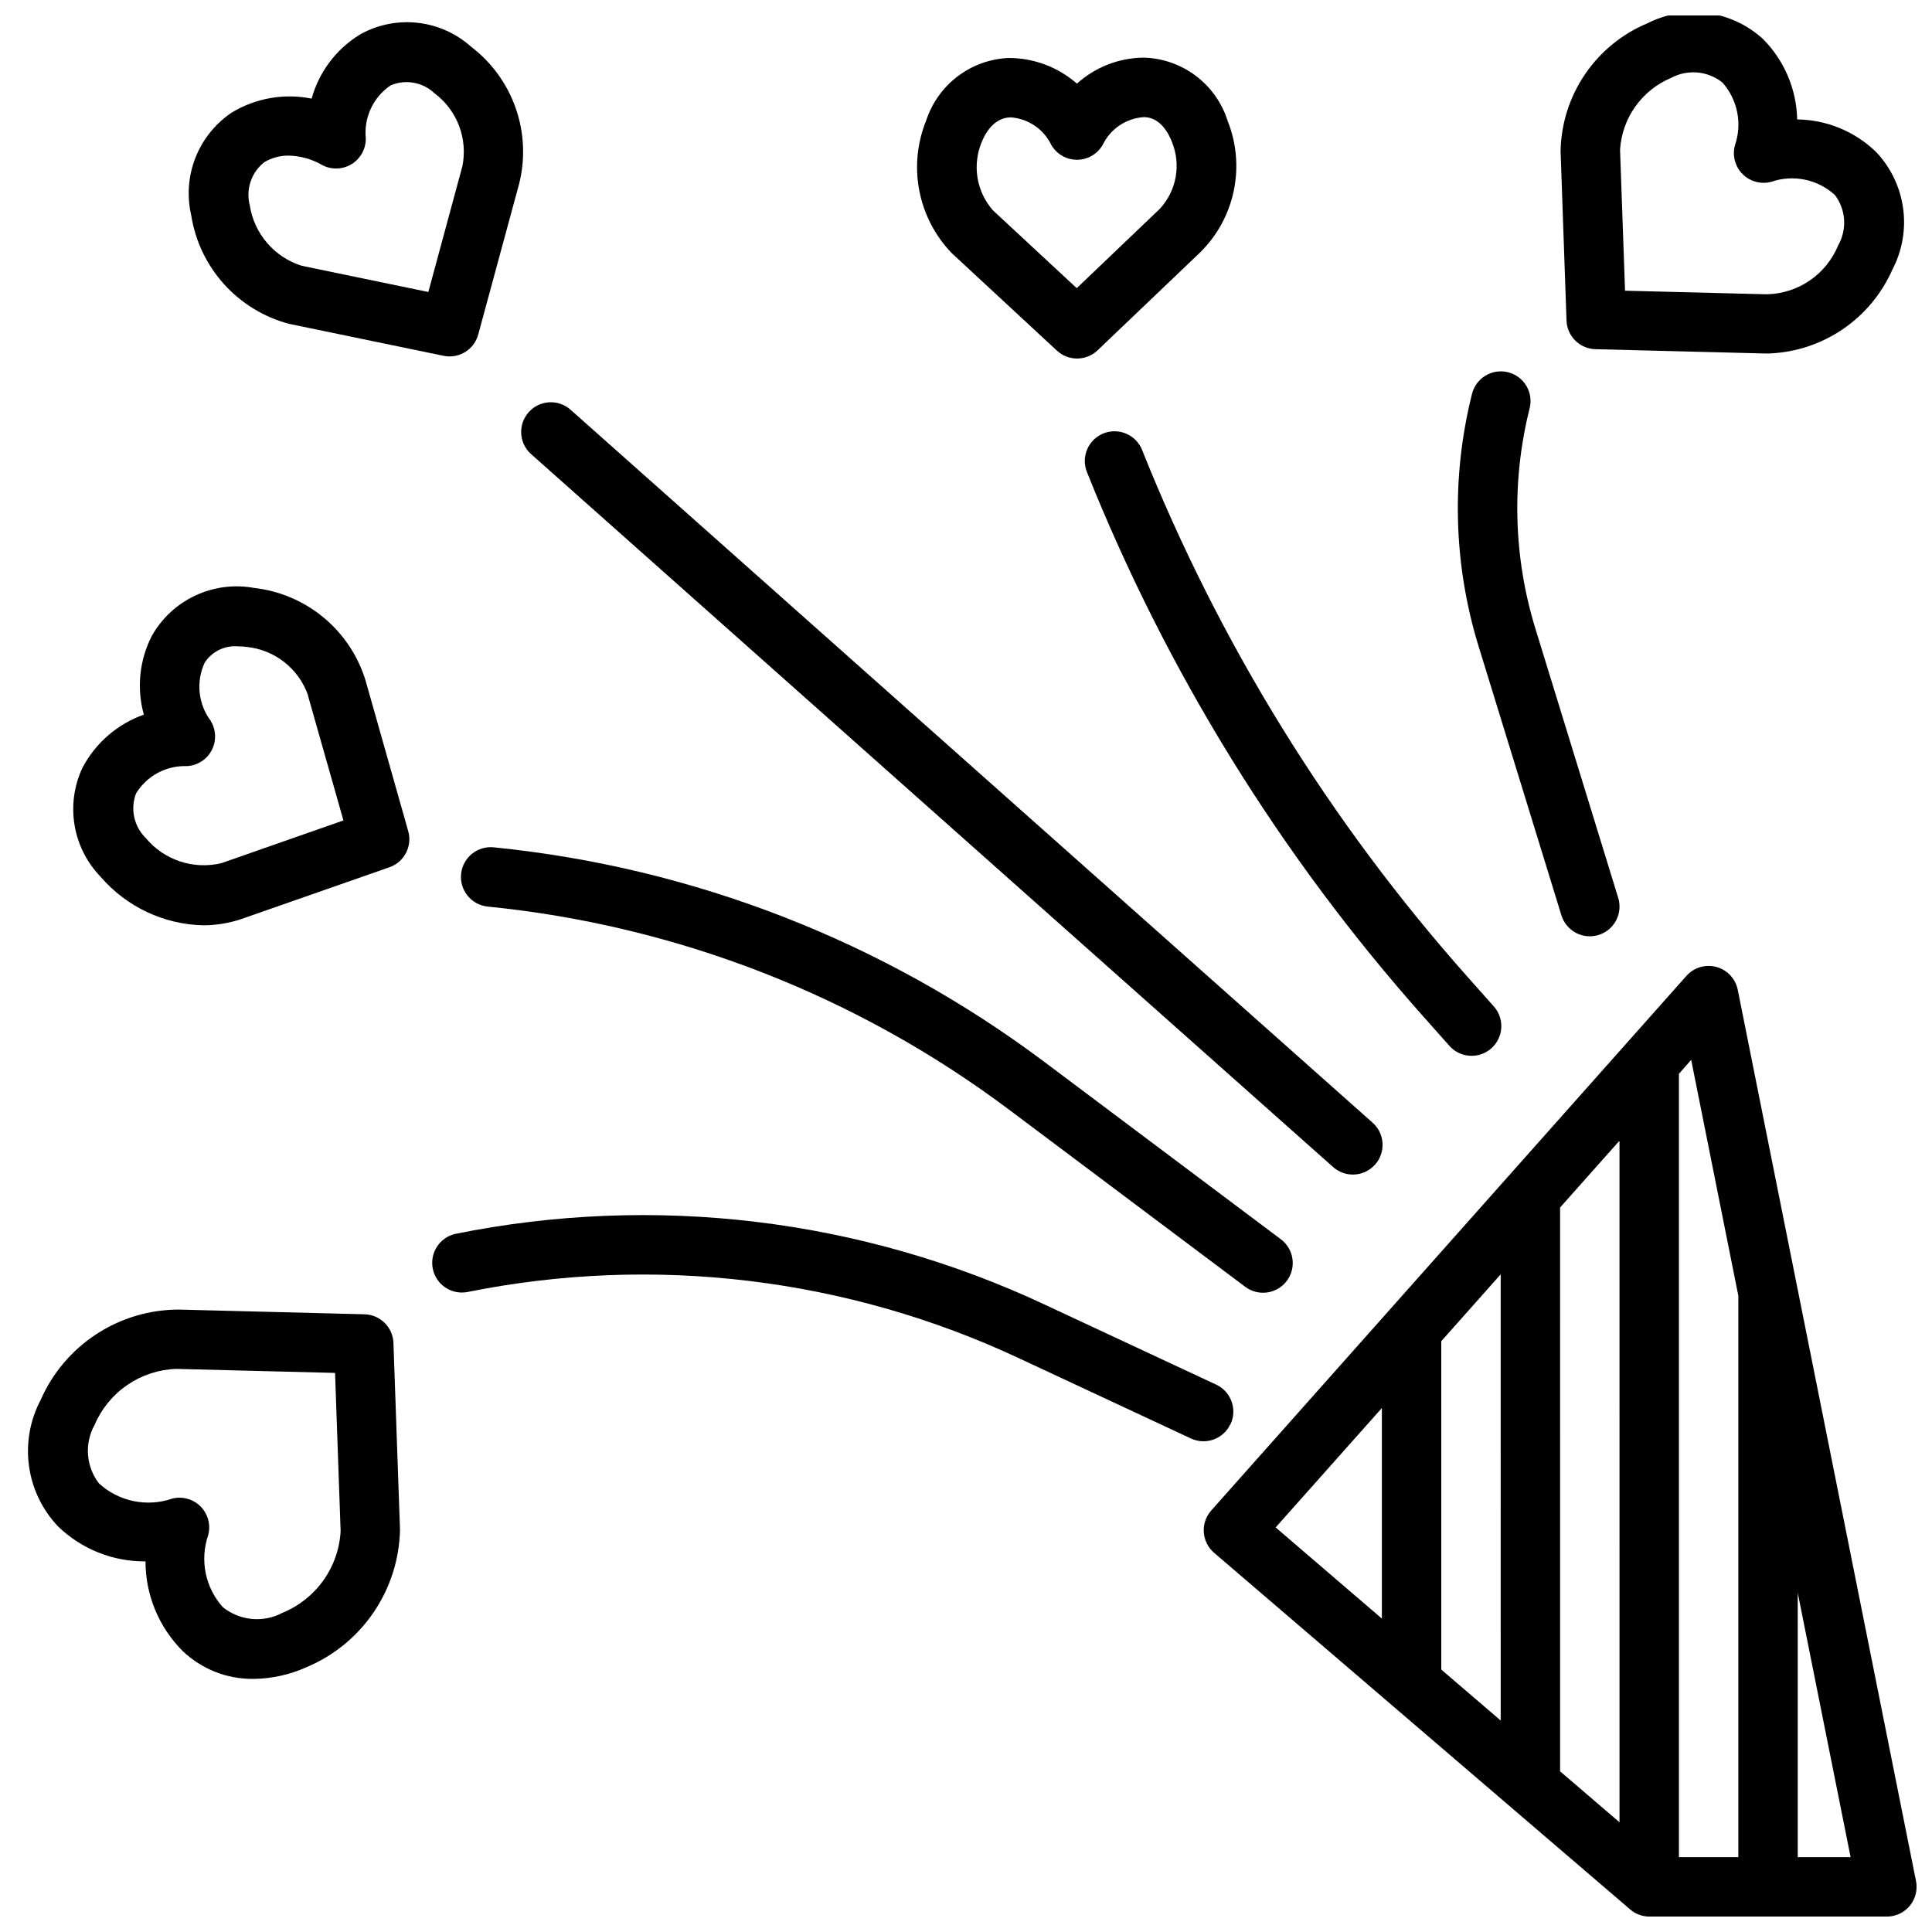 <?xml version="1.0" encoding="UTF-8"?>
<!-- Uploaded to: ICON Repo, www.svgrepo.com, Generator: ICON Repo Mixer Tools -->
<svg width="800px" height="800px" version="1.1" viewBox="144 144 512 512" xmlns="http://www.w3.org/2000/svg">
 <defs>
  <clipPath id="b">
   <path d="m462 399h189.9v252.9h-189.9z"/>
  </clipPath>
  <clipPath id="a">
   <path d="m557 148.09h92v89.906h-92z"/>
  </clipPath>
 </defs>
 <g clip-path="url(#b)">
  <path d="m604.52 406.3c-0.59-2.926-2.781-5.266-5.66-6.047-2.879-0.781-5.953 0.133-7.938 2.363l-125.95 141.7c-1.398 1.582-2.102 3.66-1.953 5.766 0.148 2.106 1.137 4.066 2.742 5.438l110.21 94.465c1.414 1.23 3.219 1.914 5.094 1.926h62.977c2.363 0 4.602-1.062 6.098-2.891 1.496-1.832 2.09-4.238 1.617-6.555zm-12.336 18.586 12.492 62.496v148.78h-15.746v-207.59zm-34.742 39.117 15.742-17.711 0.004 180.63-15.742-13.5zm-15.742 135.95-15.742-13.492-0.004-87.035 15.742-17.711zm-31.488-82.816v55.805l-28.152-24.156zm110.21 119.03v-70.062l14.012 70.062z"/>
 </g>
 <g clip-path="url(#a)">
  <path d="m566.82 236.54 44.762 1.133h1.289c6.965-0.277 13.715-2.504 19.48-6.426 5.766-3.922 10.316-9.383 13.133-15.766 2.629-4.992 3.629-10.68 2.863-16.27-0.762-5.59-3.258-10.801-7.129-14.902-5.613-5.465-13.113-8.566-20.949-8.66-0.168-8.023-3.43-15.676-9.102-21.355-4.07-3.703-9.168-6.078-14.621-6.82-5.453-0.738-11.004 0.195-15.914 2.68-6.715 2.793-12.469 7.484-16.566 13.496-4.094 6.008-6.352 13.082-6.496 20.355l1.574 44.957c0.152 4.156 3.516 7.477 7.676 7.578zm20.07-71.91c4.363-2.332 9.695-1.848 13.566 1.234 1.98 2.234 3.336 4.957 3.918 7.883 0.582 2.93 0.371 5.961-0.605 8.785-0.73 2.715 0.043 5.617 2.031 7.606 1.988 1.992 4.887 2.769 7.606 2.043 2.863-0.984 5.941-1.18 8.91-0.566 2.965 0.617 5.715 2.019 7.949 4.062 2.93 3.871 3.273 9.109 0.875 13.328-1.543 3.769-4.152 7.004-7.508 9.312-3.356 2.305-7.312 3.582-11.387 3.668h-0.172l-37.422-0.945-1.324-37.375c0.258-4.125 1.664-8.094 4.062-11.457 2.398-3.363 5.688-5.988 9.5-7.578z"/>
 </g>
 <path d="m424.09 236.92c3.055 2.824 7.777 2.785 10.785-0.086l27.262-26.023v-0.004c4.481-4.445 7.551-10.113 8.832-16.297 1.281-6.18 0.715-12.602-1.629-18.465-1.5-4.773-4.461-8.957-8.457-11.969-4-3.008-8.84-4.688-13.844-4.805-6.527 0.07-12.801 2.523-17.641 6.894-5.008-4.394-11.445-6.812-18.109-6.801h-0.078c-4.871 0.227-9.559 1.93-13.445 4.883-3.883 2.953-6.777 7.016-8.305 11.648-2.406 5.898-3.047 12.375-1.836 18.629 1.207 6.258 4.211 12.027 8.645 16.605zm-19.945-55.238c0.789-1.945 3.023-6.481 7.652-6.582h-0.004c4.656 0.309 8.789 3.102 10.809 7.305 1.406 2.434 4 3.934 6.812 3.938 2.809-0.004 5.402-1.504 6.809-3.938 2.051-4.281 6.277-7.109 11.02-7.367 4.394 0.078 6.598 4.637 7.336 6.598 1.203 2.934 1.543 6.152 0.984 9.273-0.555 3.121-1.988 6.019-4.133 8.359l-0.117 0.125-21.965 20.973-22.215-20.625c-2.133-2.43-3.547-5.41-4.074-8.602-0.527-3.191-0.152-6.469 1.086-9.457z"/>
 <path d="m240.6 492.3-49.27-1.25c-7.762 0.016-15.352 2.289-21.844 6.547-6.492 4.254-11.605 10.305-14.715 17.414-2.824 5.348-3.906 11.441-3.094 17.434 0.812 5.992 3.477 11.582 7.621 15.984 6.215 6.062 14.578 9.426 23.262 9.352 0 8.883 3.519 17.398 9.785 23.695 5.059 4.859 11.828 7.535 18.844 7.445 4.801-0.051 9.535-1.086 13.918-3.047 7.242-3.008 13.453-8.062 17.875-14.539 4.422-6.481 6.863-14.105 7.023-21.945l-1.738-49.492c-0.145-4.16-3.504-7.492-7.668-7.598zm-21.758 79.121c-2.496 1.324-5.324 1.887-8.133 1.613-2.812-0.27-5.481-1.363-7.676-3.137-2.285-2.555-3.848-5.676-4.523-9.035-0.676-3.359-0.441-6.84 0.676-10.078 0.621-2.363 0.113-4.875-1.375-6.812-1.488-1.934-3.789-3.066-6.231-3.07-0.684 0-1.363 0.094-2.023 0.277-3.293 1.117-6.824 1.328-10.227 0.613s-6.551-2.332-9.113-4.684c-3.449-4.496-3.891-10.613-1.117-15.555 1.824-4.258 4.82-7.906 8.645-10.523 3.82-2.617 8.309-4.094 12.938-4.254h0.172l41.941 1.062 1.473 41.902h0.004c-0.254 4.707-1.84 9.242-4.57 13.078-2.734 3.84-6.5 6.82-10.859 8.602z"/>
 <path d="m240.84 324.21c-2.019-6.496-5.887-12.262-11.129-16.598-5.242-4.332-11.633-7.047-18.395-7.805-5.269-0.961-10.707-0.254-15.555 2.019-4.852 2.269-8.875 5.996-11.508 10.66-3.316 6.449-4.078 13.914-2.133 20.902-7 2.477-12.805 7.504-16.266 14.074-2.227 4.742-2.957 10.047-2.094 15.215 0.863 5.168 3.281 9.945 6.93 13.707 6.84 7.945 16.738 12.609 27.219 12.832 3.328-0.012 6.633-0.543 9.793-1.574l39.5-13.809h0.004c3.93-1.375 6.113-5.574 4.973-9.582zm-38.156 48.531c-3.633 0.875-7.438 0.719-10.984-0.461-3.543-1.176-6.688-3.324-9.074-6.199-3.133-3.074-4.144-7.711-2.574-11.809 1.398-2.289 3.379-4.164 5.738-5.438 2.363-1.273 5.019-1.895 7.699-1.805 2.801-0.129 5.324-1.734 6.621-4.223 1.297-2.484 1.172-5.473-0.324-7.844-1.613-2.188-2.609-4.769-2.879-7.473-0.27-2.703 0.195-5.434 1.344-7.894 1.941-2.965 5.359-4.621 8.887-4.297 0.742 0 1.484 0.047 2.223 0.141 3.648 0.371 7.117 1.773 10 4.043 2.883 2.269 5.059 5.312 6.277 8.773v0.164l9.375 33.008z"/>
 <path d="m220.6 229.82 40.973 8.477 0.004 0.004c0.516 0.102 1.043 0.156 1.574 0.156 3.551-0.004 6.656-2.383 7.586-5.809l10.895-40.148c1.613-6.609 1.266-13.547-1.004-19.957-2.269-6.414-6.359-12.027-11.77-16.152-3.891-3.484-8.754-5.691-13.938-6.32-5.18-0.629-10.43 0.348-15.039 2.801l-0.723 0.426h-0.004c-6.152 3.84-10.641 9.848-12.57 16.84-7.277-1.469-14.836-0.148-21.184 3.699-4.34 2.918-7.688 7.086-9.602 11.953-1.914 4.867-2.305 10.199-1.121 15.293 1.066 6.785 4.086 13.117 8.691 18.223 4.602 5.102 10.59 8.758 17.23 10.516zm-6.555-42.84c1.953-1.16 4.195-1.766 6.469-1.738 3.078 0.062 6.094 0.902 8.762 2.441 2.469 1.352 5.473 1.289 7.879-0.176 2.402-1.461 3.848-4.098 3.781-6.91-0.262-2.707 0.215-5.438 1.375-7.898 1.164-2.457 2.965-4.562 5.219-6.082 3.953-1.676 8.52-0.844 11.629 2.109 2.938 2.195 5.191 5.184 6.496 8.613 1.305 3.43 1.605 7.156 0.871 10.75l-0.039 0.152-8.973 33.141-33.543-6.945c-3.562-1.117-6.742-3.211-9.176-6.039-2.434-2.832-4.027-6.289-4.602-9.98-1.102-4.238 0.406-8.727 3.852-11.438z"/>
 <path d="m470.11 521.41c1.84-3.941 0.137-8.625-3.801-10.465l-45.336-21.16c-48.754-22.887-103.58-29.473-156.37-18.781-4.129 0.977-6.746 5.047-5.914 9.207 0.832 4.16 4.812 6.91 8.996 6.223 49.492-10.012 100.89-3.832 146.59 17.625l45.336 21.152c3.938 1.84 8.621 0.137 10.461-3.801z"/>
 <path d="m274.83 368.55c-4.336-0.438-8.203 2.727-8.637 7.062-0.438 4.34 2.727 8.207 7.062 8.641 50.07 4.992 97.816 23.586 138.08 53.766l62.66 46.996c3.477 2.609 8.41 1.906 11.02-1.574 2.609-3.477 1.906-8.41-1.574-11.02l-62.66-46.996c-42.551-31.914-93.023-51.582-145.95-56.875z"/>
 <path d="m557.79 386.57c1.277 4.156 5.684 6.488 9.84 5.211 4.156-1.281 6.488-5.684 5.211-9.84l-21.938-71.32c-5.824-18.914-6.367-39.055-1.574-58.254 0.559-2.043 0.273-4.227-0.797-6.059-1.07-1.828-2.836-3.148-4.891-3.66-2.055-0.516-4.234-0.176-6.035 0.934-1.805 1.113-3.086 2.906-3.551 4.973-5.5 21.988-4.883 45.062 1.789 66.727z"/>
 <path d="m446.67 263.25c-1.613-4.039-6.195-6.008-10.234-4.394s-6.004 6.195-4.391 10.234c21.148 52.945 51.348 101.8 89.242 144.4l6.652 7.477c1.363 1.641 3.336 2.656 5.461 2.816 2.129 0.164 4.231-0.547 5.824-1.965 1.594-1.418 2.543-3.418 2.633-5.551 0.09-2.133-0.688-4.207-2.156-5.754l-6.652-7.477c-36.68-41.234-65.91-88.535-86.379-139.79z"/>
 <path d="m284.56 264.18 212.54 188.93 0.004-0.004c1.543 1.473 3.621 2.25 5.754 2.16 2.129-0.09 4.133-1.043 5.551-2.637 1.418-1.594 2.125-3.695 1.965-5.82-0.16-2.129-1.176-4.098-2.816-5.461l-212.54-188.93h-0.004c-3.266-2.715-8.094-2.352-10.914 0.824-2.82 3.172-2.617 8.012 0.461 10.938z"/>
</svg>